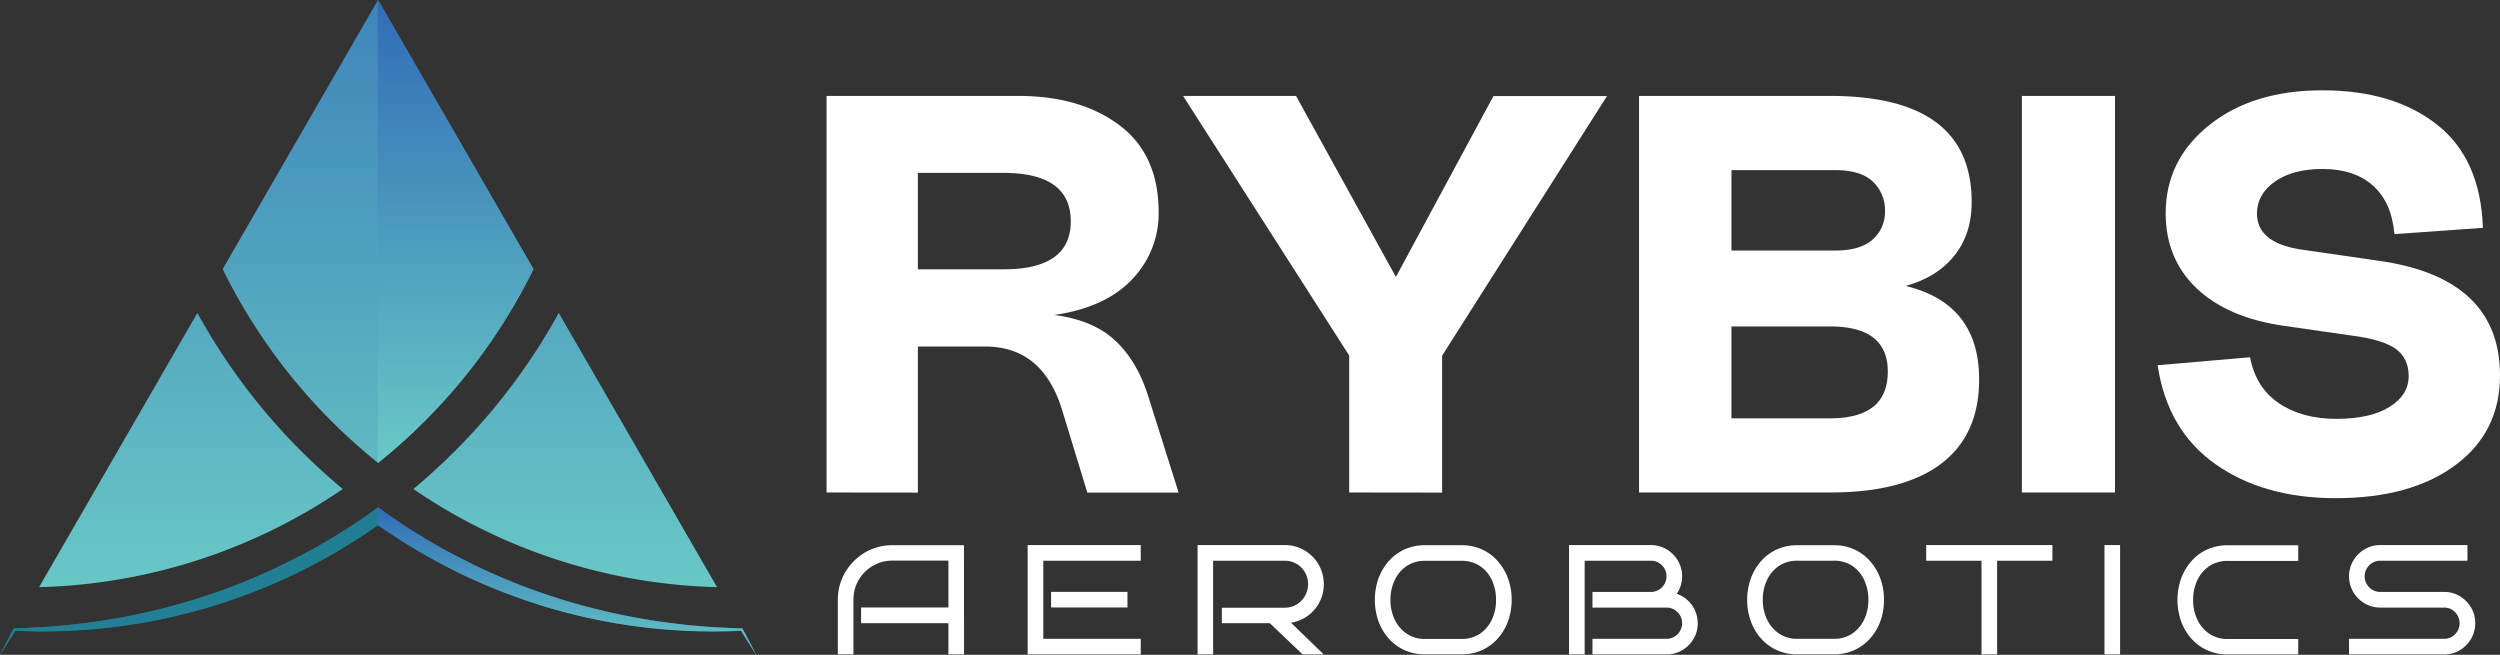 <svg xmlns="http://www.w3.org/2000/svg" xmlns:xlink="http://www.w3.org/1999/xlink" viewBox="0 0 1008.28 264.1"><rect x="0" y="0" width="1008.28" height="264.1" fill="#333333" stroke="none"/><defs><style>.cls-1{isolation:isolate;}.cls-2{fill:#fff;}.cls-3{fill:#1b788e;}.cls-11,.cls-12,.cls-4{mix-blend-mode:color-burn;}.cls-4{fill:url(#Dégradé_sans_nom_6);}.cls-5{fill:none;}.cls-13,.cls-6,.cls-8{opacity:0.1;mix-blend-mode:color-dodge;}.cls-6{fill:url(#Dégradé_sans_nom_6-2);}.cls-7,.cls-8{fill:url(#Dégradé_sans_nom_6-3);}.cls-11,.cls-9{fill:url(#Dégradé_sans_nom_6-5);}.cls-10{fill:url(#Dégradé_sans_nom_6-6);}.cls-12{fill:url(#Dégradé_sans_nom_6-8);}.cls-13{fill:url(#Dégradé_sans_nom_6-9);}</style><linearGradient id="Dégradé_sans_nom_6" x1="228.67" y1="204.63" x2="228.67" y2="264.1" gradientUnits="userSpaceOnUse"><stop offset="0" stop-color="#306cb6"/><stop offset="1" stop-color="#69c9c6"/></linearGradient><linearGradient id="Dégradé_sans_nom_6-2" x1="76.18" y1="90.47" x2="76.18" y2="265.8" xlink:href="#Dégradé_sans_nom_6"/><linearGradient id="Dégradé_sans_nom_6-3" x1="77" y1="-86.56" x2="77" y2="239.98" xlink:href="#Dégradé_sans_nom_6"/><linearGradient id="Dégradé_sans_nom_6-5" x1="227.96" y1="-86.56" x2="227.96" y2="239.98" xlink:href="#Dégradé_sans_nom_6"/><linearGradient id="Dégradé_sans_nom_6-6" x1="152.48" y1="-86.56" x2="152.48" y2="239.98" xlink:href="#Dégradé_sans_nom_6"/><linearGradient id="Dégradé_sans_nom_6-8" x1="183.76" y1="0" x2="183.76" y2="186.68" xlink:href="#Dégradé_sans_nom_6"/><linearGradient id="Dégradé_sans_nom_6-9" x1="121.1" y1="-86.27" x2="121.1" y2="239.81" xlink:href="#Dégradé_sans_nom_6"/></defs><g class="cls-1"><g id="Calque_2" data-name="Calque 2"><g id="Calque_2-2" data-name="Calque 2"><path class="cls-2" d="M333.37,198.62V38.69h77.32q25.08,0,40.84,11.85t15.77,35.1a38.14,38.14,0,0,1-10.7,27q-10.71,11.4-31.41,14.39,15.87,2.07,24.73,10.46T463.15,160l12.2,38.66H438.53l-10.12-33.14q-7.83-25.77-31.07-25.77H370.19v58.91Zm36.82-90h34.52q27.15,0,27.15-19.33,0-19.56-27.15-19.56H370.19Z"/><path class="cls-2" d="M544.15,198.62V143.39l-67-104.7h45.56l40.27,73,39.35-72.95h45.79l-66.5,104.7v55.23Z"/><path class="cls-2" d="M661.05,198.62V38.69h77.08q57.07,0,57.07,42.8,0,12.9-7,21.63t-19.67,12.2q29.68,7.14,29.68,37.74,0,22.32-15.3,33.94t-44.76,11.62Zm37.27-97.57H740q10.37,0,15.31-4.49a14.71,14.71,0,0,0,4.94-11.39,15.89,15.89,0,0,0-4.83-11.85q-4.83-4.71-15.42-4.71H698.32Zm0,67.66h39.81q23.25,0,23.24-18.87,0-18.18-23.24-18.18H698.32Z"/><path class="cls-2" d="M815.45,198.62V38.69H853V198.62Z"/><path class="cls-2" d="M942,200.92q-29,0-48.44-13.69t-23.36-39.92l37.28-3.23q2.29,12.21,11.62,18.53t23.13,6.32q13.8,0,21.51-4.83t7.71-12.42q0-7.14-5.17-10.93t-17.84-5.41l-27.15-3.91Q898.52,128.2,886,116.35T873.44,86.1q0-21.63,17.6-35.67t45.68-14q28.53,0,46.13,13.81t18.53,41.65l-35.67,2.53Q964.56,81.5,957,74.82t-20.25-6.67q-12,0-19.22,5.06T910.25,86.1q0,11.73,17.49,14.49l31.76,4.6q48.78,6.91,48.78,46.26,0,22.77-17.95,36.12T942,200.92Z"/><path class="cls-2" d="M388.81,263.94h-6.3v-12.6H347.29V245h35.22v-18.9H359.89a15.32,15.32,0,0,0-7.87,2.11,15.73,15.73,0,0,0-5.7,5.7,15.37,15.37,0,0,0-2.11,7.94v22.05h-6.3V241.89a21.52,21.52,0,0,1,1.7-8.54,22.5,22.5,0,0,1,4.72-7,21.86,21.86,0,0,1,7-4.76,21.61,21.61,0,0,1,8.53-1.7h28.92Z"/><path class="cls-2" d="M460.08,263.94H414.47v-44.1h45.61v6.3H420.77v31.5h39.31ZM454.72,245h-30.8v-6.3h30.8Z"/><path class="cls-2" d="M533.87,263.94h-8.51l-13.23-12.6H492.79V245.1h25.33a9.12,9.12,0,0,0,4.79-1.29,9.64,9.64,0,0,0,3.4-3.46,9.68,9.68,0,0,0,0-9.55,9.55,9.55,0,0,0-3.4-3.4,9.29,9.29,0,0,0-4.79-1.26H489.26v37.8H483v-44.1h35.16a15.37,15.37,0,0,1,7.94,2.11,15.89,15.89,0,0,1,5.7,5.7,16,16,0,0,1,.38,15.19,15.69,15.69,0,0,1-11.5,8.31Z"/><path class="cls-2" d="M609.67,241.89a25,25,0,0,1-1.45,8.6,21.55,21.55,0,0,1-4.12,7,19.07,19.07,0,0,1-6.4,4.72,19.64,19.64,0,0,1-8.25,1.7H574.77a19.75,19.75,0,0,1-8.31-1.7,19.07,19.07,0,0,1-6.4-4.72,21.75,21.75,0,0,1-4.13-7,26.22,26.22,0,0,1,0-17.14,22.17,22.17,0,0,1,4.13-7,18.91,18.91,0,0,1,6.4-4.76,19.75,19.75,0,0,1,8.31-1.7h14.68a19.64,19.64,0,0,1,8.25,1.7,18.91,18.91,0,0,1,6.4,4.76,22,22,0,0,1,4.12,7A24.83,24.83,0,0,1,609.67,241.89Zm-6.3,0A18.52,18.52,0,0,0,601.7,234a13.76,13.76,0,0,0-4.78-5.7,13.07,13.07,0,0,0-7.47-2.11H574.77a13,13,0,0,0-7.46,2.11,13.93,13.93,0,0,0-4.82,5.7,18.24,18.24,0,0,0-1.7,7.94,18,18,0,0,0,1.7,7.91,14.19,14.19,0,0,0,4.82,5.7,12.83,12.83,0,0,0,7.46,2.14h14.68a12.86,12.86,0,0,0,7.47-2.14,14,14,0,0,0,4.78-5.7A18.29,18.29,0,0,0,603.37,241.89Z"/><path class="cls-2" d="M684.72,251.34a12.11,12.11,0,0,1-1.7,6.33,12.75,12.75,0,0,1-4.57,4.57,12.2,12.2,0,0,1-6.33,1.7H642.26v-6.3h29.86a6.3,6.3,0,0,0,0-12.6H642.26v-6.3h23.56a6.3,6.3,0,0,0,0-12.6H639.11v37.8h-6.3v-44.1h33a12.27,12.27,0,0,1,6.34,1.7,12.88,12.88,0,0,1,4.56,4.57,12.11,12.11,0,0,1,1.7,6.33,12.66,12.66,0,0,1-.56,3.75,13.12,13.12,0,0,1-1.58,3.31,12.47,12.47,0,0,1,8.44,11.84Z"/><path class="cls-2" d="M759.83,241.89a25.2,25.2,0,0,1-1.44,8.6,21.75,21.75,0,0,1-4.13,7,19.13,19.13,0,0,1-6.39,4.72,19.68,19.68,0,0,1-8.26,1.7H724.93a19.78,19.78,0,0,1-8.31-1.7,19.07,19.07,0,0,1-6.4-4.72,21.55,21.55,0,0,1-4.12-7,26.05,26.05,0,0,1,0-17.14,22,22,0,0,1,4.12-7,18.91,18.91,0,0,1,6.4-4.76,19.78,19.78,0,0,1,8.31-1.7h14.68a19.68,19.68,0,0,1,8.26,1.7,19,19,0,0,1,6.39,4.76,22.17,22.17,0,0,1,4.13,7A25.06,25.06,0,0,1,759.83,241.89Zm-6.29,0a18.67,18.67,0,0,0-1.67-7.94,13.79,13.79,0,0,0-4.79-5.7,13.07,13.07,0,0,0-7.47-2.11H724.93a13.06,13.06,0,0,0-7.46,2.11,13.93,13.93,0,0,0-4.82,5.7,18.24,18.24,0,0,0-1.7,7.94,18,18,0,0,0,1.7,7.91,14.19,14.19,0,0,0,4.82,5.7,12.85,12.85,0,0,0,7.46,2.14h14.68a12.86,12.86,0,0,0,7.47-2.14,14,14,0,0,0,4.79-5.7A18.43,18.43,0,0,0,753.54,241.89Z"/><path class="cls-2" d="M805.46,263.94h-6.3v-37.8h-22.3v-6.3h50.91v6.3H805.46Z"/><path class="cls-2" d="M855.06,263.94h-6.3v-44.1h6.3Z"/><path class="cls-2" d="M926.9,263.94H898.48a19.82,19.82,0,0,1-8.31-1.7,19.07,19.07,0,0,1-6.4-4.72,21.55,21.55,0,0,1-4.12-7,26.05,26.05,0,0,1,0-17.14,22,22,0,0,1,4.12-7,18.91,18.91,0,0,1,6.4-4.76,19.82,19.82,0,0,1,8.31-1.7H926.9v6.3H898.48a13.06,13.06,0,0,0-7.46,2.11,13.93,13.93,0,0,0-4.82,5.7,18.39,18.39,0,0,0-1.7,7.94,18.16,18.16,0,0,0,1.7,7.91,14.19,14.19,0,0,0,4.82,5.7,12.85,12.85,0,0,0,7.46,2.14H926.9Z"/><path class="cls-2" d="M998.29,251.34a12.11,12.11,0,0,1-1.7,6.33,12.88,12.88,0,0,1-4.53,4.57,12.19,12.19,0,0,1-6.37,1.7h-38.3v-6.3h38.3a6,6,0,0,0,4.48-1.86,6.33,6.33,0,0,0,0-8.88,6,6,0,0,0-4.48-1.86H960a12.2,12.2,0,0,1-6.33-1.7,12.75,12.75,0,0,1-4.57-4.57,12.63,12.63,0,0,1,0-12.66,12.83,12.83,0,0,1,4.57-4.57,12.2,12.2,0,0,1,6.33-1.7h35.15v6.3H960a6.3,6.3,0,0,0,0,12.6h25.7a12.19,12.19,0,0,1,6.37,1.7,13,13,0,0,1,4.53,4.57A12.11,12.11,0,0,1,998.29,251.34Z"/><path class="cls-3" d="M305,264.1l-5.46-10.43-.12-.25h-.31c-3.25,0-6.49-.25-9.73-.42-1.62-.11-3.24-.14-4.86-.3l-4.84-.42c-3.23-.23-6.44-.68-9.65-1.08s-6.41-.9-9.6-1.41a258.19,258.19,0,0,1-37.58-9.2,246,246,0,0,1-35.66-14.74,241.87,241.87,0,0,1-33-20l-1.71-1.23-1.71,1.23a240.76,240.76,0,0,1-33,20A246.15,246.15,0,0,1,82.15,240.6a257.56,257.56,0,0,1-37.58,9.2c-3.19.5-6.38,1-9.6,1.4s-6.42.85-9.65,1.08-6.46.59-9.7.72-6.49.37-9.73.42H5.58l-.12.24L0,264.1l6.14-9.69A237.57,237.57,0,0,0,45,253c3.26-.31,6.49-.87,9.73-1.36s6.46-1.13,9.68-1.76c6.43-1.33,12.81-2.94,19.12-4.78a238.29,238.29,0,0,0,36.74-14.27,244.89,244.89,0,0,0,32.17-19.05,246,246,0,0,0,32.17,19.05,238.34,238.34,0,0,0,36.74,14.28,233.12,233.12,0,0,0,38.53,7.9,236.42,236.42,0,0,0,38.9,1.36Z"/><path class="cls-4" d="M305,264.1l-6.14-9.69a236.42,236.42,0,0,1-38.9-1.36,233.12,233.12,0,0,1-38.53-7.9,238.34,238.34,0,0,1-36.74-14.28,246,246,0,0,1-32.17-19.05l-.11.08v-7.19l.11-.08,1.71,1.23a241.87,241.87,0,0,0,33,20,246,246,0,0,0,35.66,14.74,258.19,258.19,0,0,0,37.58,9.2c3.19.51,6.38,1.05,9.6,1.41s6.42.85,9.65,1.08l4.84.42c1.62.16,3.24.19,4.86.3,3.24.17,6.48.37,9.73.42h.31l.12.25Z"/><path class="cls-3" d="M152.37,204.71v7.19q-7.65,5.34-15.67,10.1c-1.24.73-2.49,1.45-3.74,2.16l-.63.36c-1.23.69-2.47,1.38-3.71,2l0,0q-2,1.09-4,2.14l-.08.05c-1.38.71-2.76,1.4-4.15,2.09a238.29,238.29,0,0,1-36.74,14.27c-6.31,1.84-12.69,3.45-19.12,4.78-3.22.63-6.42,1.32-9.68,1.76s-6.47,1-9.73,1.36a237.57,237.57,0,0,1-38.9,1.37L0,264.1l5.46-10.43.12-.24h.31c3.24,0,6.49-.24,9.73-.42s6.47-.43,9.7-.72,6.44-.67,9.65-1.08,6.41-.9,9.6-1.4a257.56,257.56,0,0,0,37.58-9.2,246.15,246.15,0,0,0,35.67-14.75,240.76,240.76,0,0,0,33-20Z"/><path class="cls-5" d="M305,264.1l-6.14-9.69a236.42,236.42,0,0,1-38.9-1.36,233.12,233.12,0,0,1-38.53-7.9,238.34,238.34,0,0,1-36.74-14.28,246,246,0,0,1-32.17-19.05l-.11.08v-7.19l.11-.08,1.71,1.23a241.87,241.87,0,0,0,33,20,246,246,0,0,0,35.66,14.74,258.19,258.19,0,0,0,37.58,9.2c3.19.51,6.38,1.05,9.6,1.41s6.42.85,9.65,1.08l4.84.42c1.62.16,3.24.19,4.86.3,3.24.17,6.48.37,9.73.42h.31l.12.25Z"/><path class="cls-6" d="M152.37,204.71v7.19q-7.65,5.34-15.67,10.1c-1.24.73-2.49,1.45-3.74,2.16l-.63.36c-1.23.69-2.47,1.38-3.71,2l0,0q-2,1.09-4,2.14l-.08.05c-1.38.71-2.76,1.4-4.15,2.09a238.29,238.29,0,0,1-36.74,14.27c-6.31,1.84-12.69,3.45-19.12,4.78-3.22.63-6.42,1.32-9.68,1.76s-6.47,1-9.73,1.36a237.57,237.57,0,0,1-38.9,1.37L0,264.1l5.46-10.43.12-.24h.31c3.24,0,6.49-.24,9.73-.42s6.47-.43,9.7-.72,6.44-.67,9.65-1.08,6.41-.9,9.6-1.4a257.56,257.56,0,0,0,37.58-9.2,246.15,246.15,0,0,0,35.67-14.75,240.76,240.76,0,0,0,33-20Z"/><path class="cls-7" d="M138.24,197.23A227.29,227.29,0,0,1,15.75,236.81l63.86-110.6A247.05,247.05,0,0,0,121.53,182Q129.59,190,138.24,197.23Z"/><path class="cls-8" d="M138.24,197.23A227.29,227.29,0,0,1,15.75,236.81l63.86-110.6A247.05,247.05,0,0,0,121.53,182Q129.59,190,138.24,197.23Z"/><path class="cls-9" d="M289.2,236.81a227.27,227.27,0,0,1-122.49-39.59q8.65-7.2,16.72-15.26a246.83,246.83,0,0,0,41.92-55.75Z"/><path class="cls-10" d="M215.14,108.54a230.13,230.13,0,0,1-62.66,78.14,230,230,0,0,1-62.66-78.15L152.47,0Z"/><path class="cls-11" d="M289.2,236.81a227.27,227.27,0,0,1-122.49-39.59q8.65-7.2,16.72-15.26a246.83,246.83,0,0,0,41.92-55.75Z"/><path class="cls-12" d="M215.14,108.54a230.13,230.13,0,0,1-62.66,78.14l-.11-.09V.17l.1-.17Z"/><path class="cls-13" d="M152.37.17V186.59a230,230,0,0,1-62.55-78.06Z"/></g></g></g></svg>